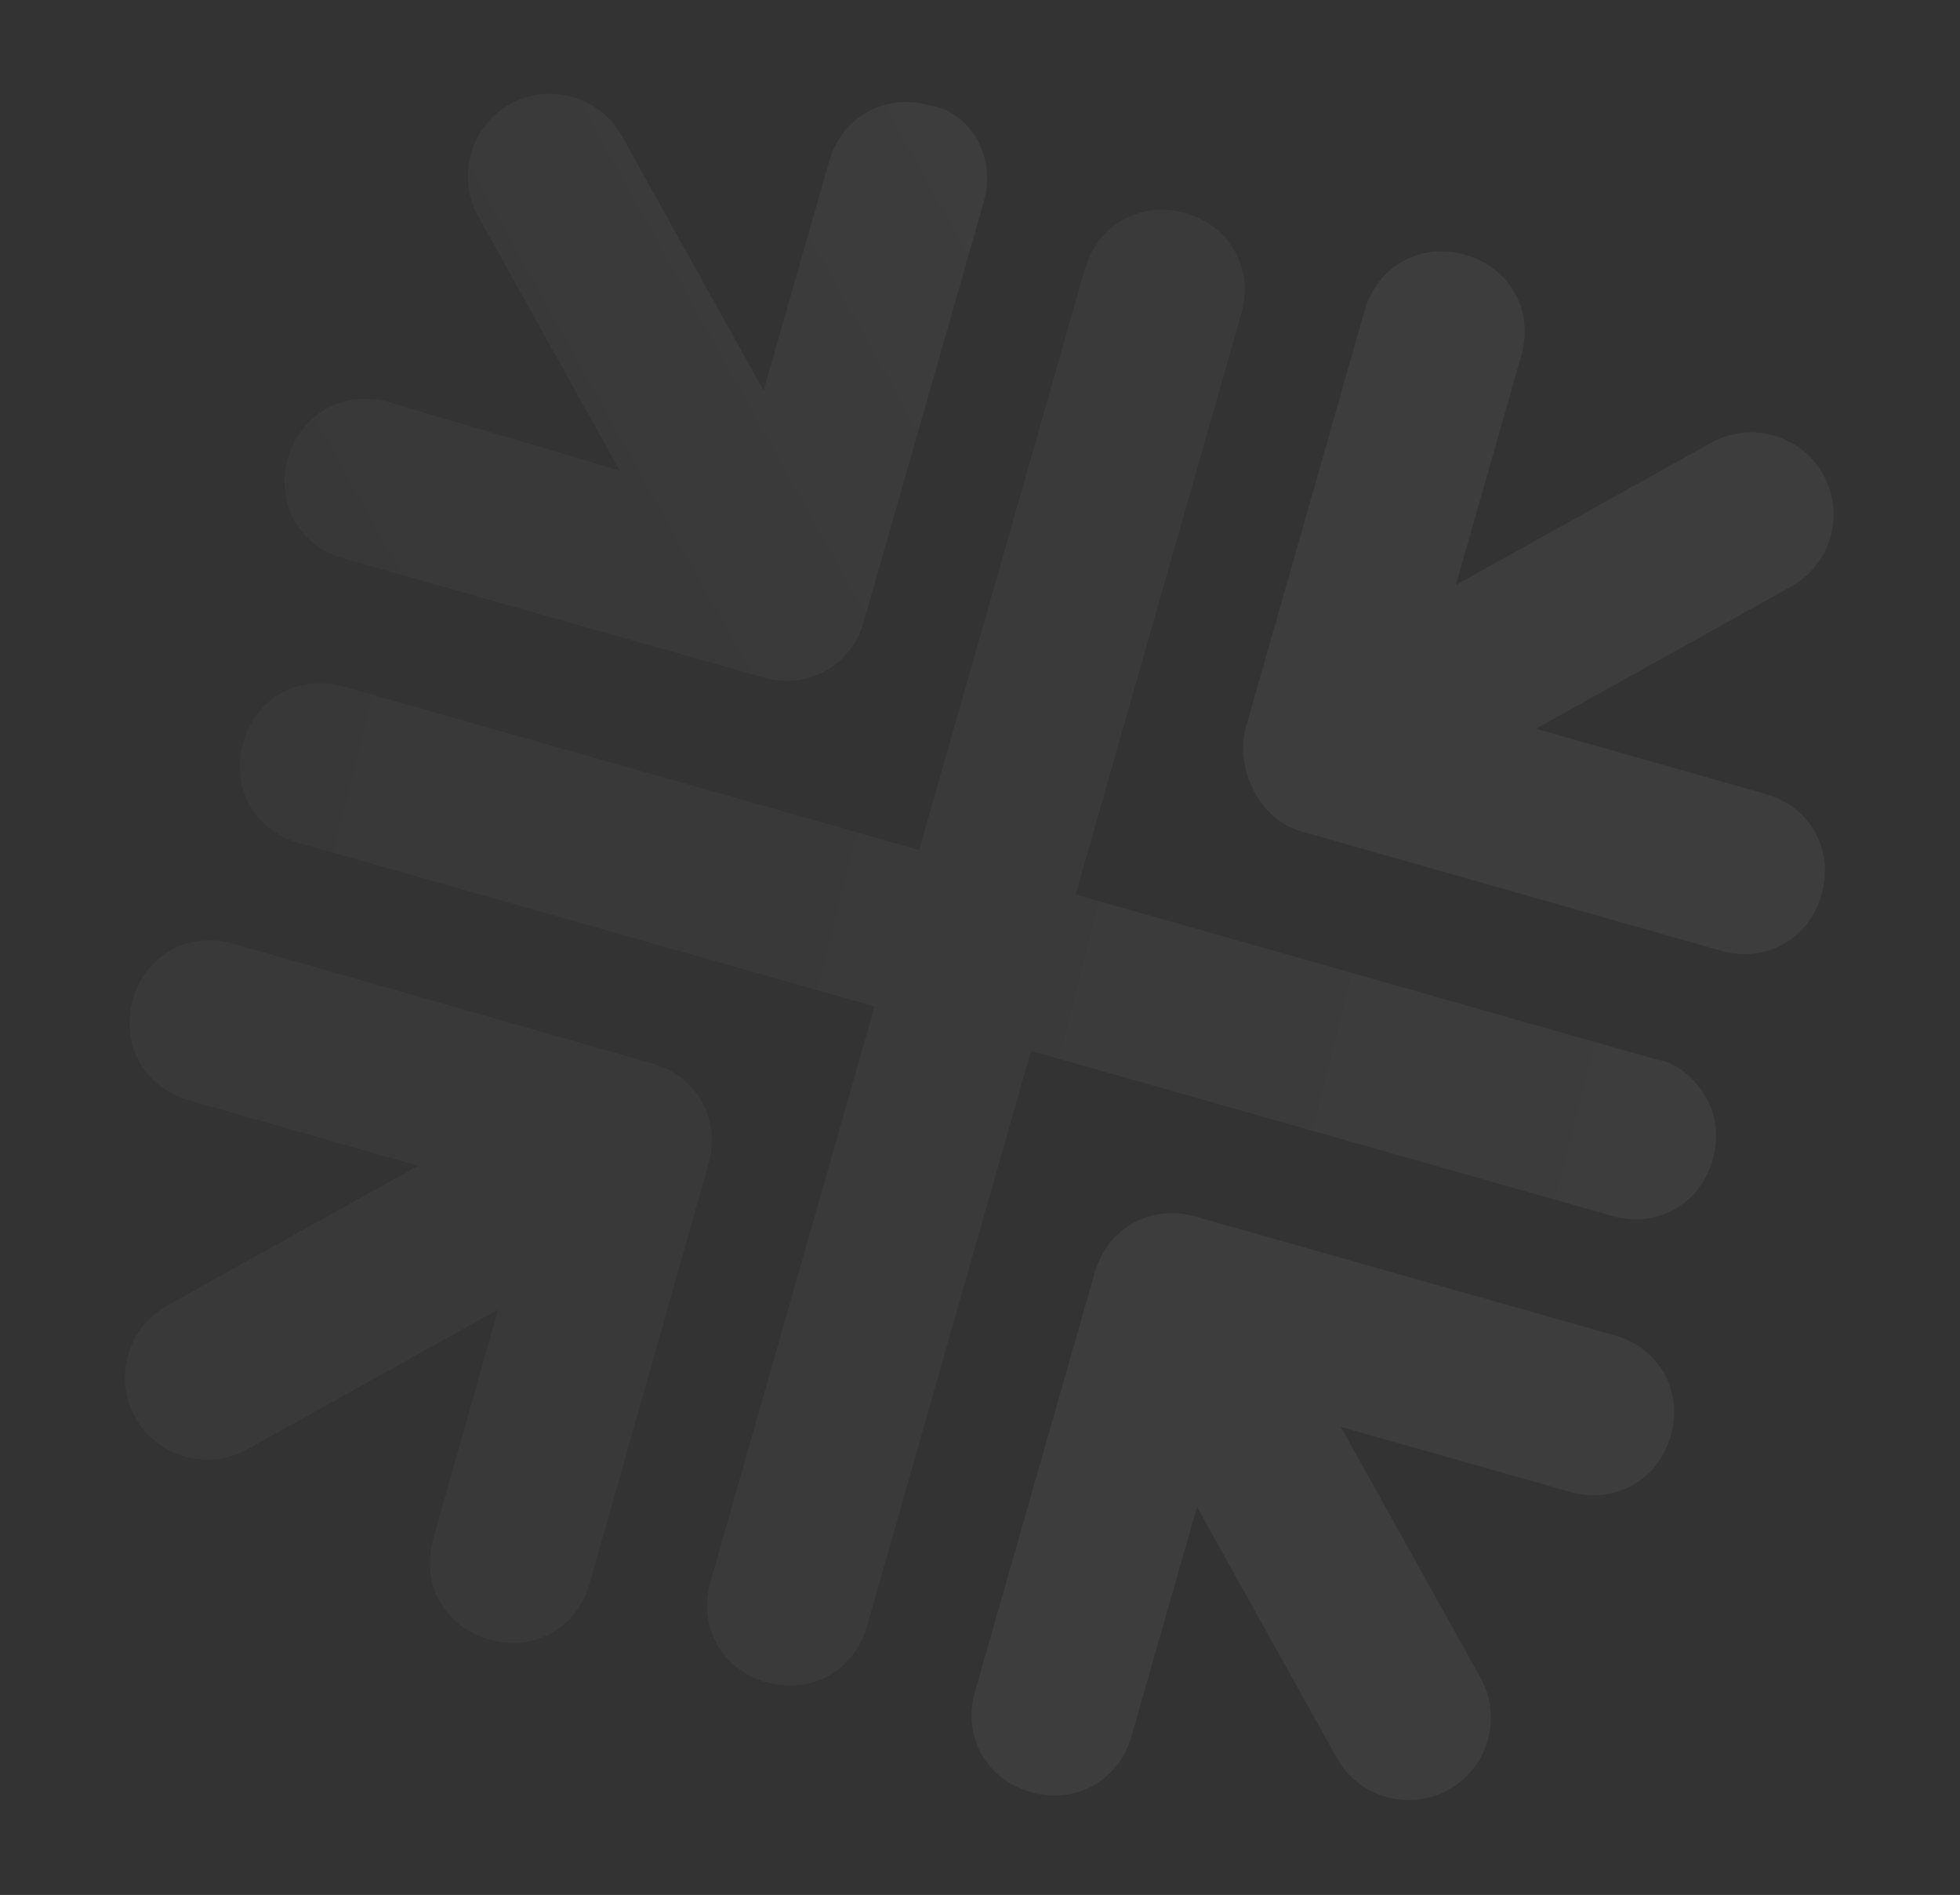 <svg width="692" height="669" viewBox="0 0 692 669" fill="none" xmlns="http://www.w3.org/2000/svg">
<rect x="0" y="0" width="692" height="669" fill="#333333" stroke="none"/>
<g opacity="0.05">
<path d="M383.014 95.01L324.519 300.108L121.327 242.402C105.546 237.92 90.335 246.391 85.834 262.168C81.333 277.945 89.796 293.139 105.578 297.622L308.769 355.326L250.837 558.452C246.337 574.228 254.799 589.422 270.581 593.905C286.362 598.388 301.573 589.916 306.074 574.139L364.006 371.013L569.169 429.279C584.95 433.761 600.161 425.29 604.662 409.513C606.912 401.624 605.921 393.882 602.396 387.551C598.871 381.221 592.105 375.035 584.919 374.061L379.756 315.795L438.251 110.696C440.501 102.807 439.51 95.065 435.985 88.735C432.459 82.404 426.398 77.484 418.507 75.244C402.724 70.762 387.513 79.233 383.014 95.01Z" fill="url(#paint0_linear_4018_5704)"/>
<path d="M168.777 76.251L218.845 166.155L137.194 141.95C121.401 137.474 106.172 145.955 101.659 161.739C97.147 177.524 105.61 192.718 121.404 197.195L269.476 239.156C277.373 241.394 285.129 240.393 291.474 236.859C297.819 233.326 302.755 227.259 305.01 219.367L347.304 71.391C349.56 63.498 348.572 55.754 345.047 49.423C341.521 43.092 335.457 38.173 328.265 37.202C312.471 32.726 297.242 41.207 292.729 56.992L269.61 137.884L219.542 47.98C211.785 34.052 194.017 29.017 180.057 36.791C166.097 44.565 161.021 62.323 168.777 76.251Z" fill="url(#paint1_linear_4018_5704)"/>
<path d="M481.763 109.741L439.538 257.959C436.303 273.061 445.491 289.56 459.328 293.494L607.568 335.642C623.379 340.137 638.617 331.652 643.122 315.842C647.627 300.032 639.144 284.803 623.332 280.306L542.295 257.266L632.448 207.059C646.415 199.281 651.482 181.495 643.708 167.535C635.934 153.575 618.144 148.517 604.177 156.295L514.024 206.501L537.107 125.476C539.359 117.57 538.364 109.811 534.831 103.466C531.297 97.121 525.224 92.189 517.318 89.942C501.505 85.445 486.268 93.931 481.763 109.741Z" fill="white"/>
<g opacity="0.6">
<path d="M46.91 352.933C42.435 368.726 50.916 383.956 66.7 388.468L147.593 411.589L58.956 460.951C45.027 468.708 39.992 486.477 47.766 500.436C55.54 514.396 73.297 519.471 87.225 511.715L175.863 462.352L152.925 543.298C148.45 559.092 156.931 574.321 172.715 578.833C188.499 583.346 203.693 574.883 208.17 559.088L250.131 411.018C252.369 403.12 251.368 395.365 247.834 389.02C244.301 382.674 238.234 377.738 230.342 375.484L82.366 333.189C66.581 328.677 51.386 337.139 46.91 352.933Z" fill="white"/>
</g>
<path d="M386.519 449.284L344.225 597.26C339.714 613.044 348.176 628.239 363.97 632.716C379.764 637.193 394.993 628.71 399.505 612.926L422.625 532.032L471.988 620.67C479.745 634.598 497.513 639.634 511.474 631.859C525.435 624.084 530.509 606.328 522.753 592.399L473.39 503.761L554.335 526.7C570.128 531.176 585.358 522.695 589.87 506.91C592.126 499.018 591.138 491.273 587.612 484.943C584.087 478.612 578.023 473.693 570.125 471.456L422.054 429.494C414.157 427.256 406.401 428.258 400.056 431.791C393.71 435.326 388.775 441.391 386.519 449.284Z" fill="white"/>
</g>
<defs>
<linearGradient id="paint0_linear_4018_5704" x1="78.264" y1="266.304" x2="600.914" y2="399.083" gradientUnits="userSpaceOnUse">
<stop stop-color="white" stop-opacity="0.5"/>
<stop offset="1" stop-color="white"/>
</linearGradient>
<linearGradient id="paint1_linear_4018_5704" x1="115.2" y1="203.968" x2="356.329" y2="69.683" gradientUnits="userSpaceOnUse">
<stop stop-color="white" stop-opacity="0.5"/>
<stop offset="1" stop-color="white"/>
</linearGradient>
</defs>
</svg>
